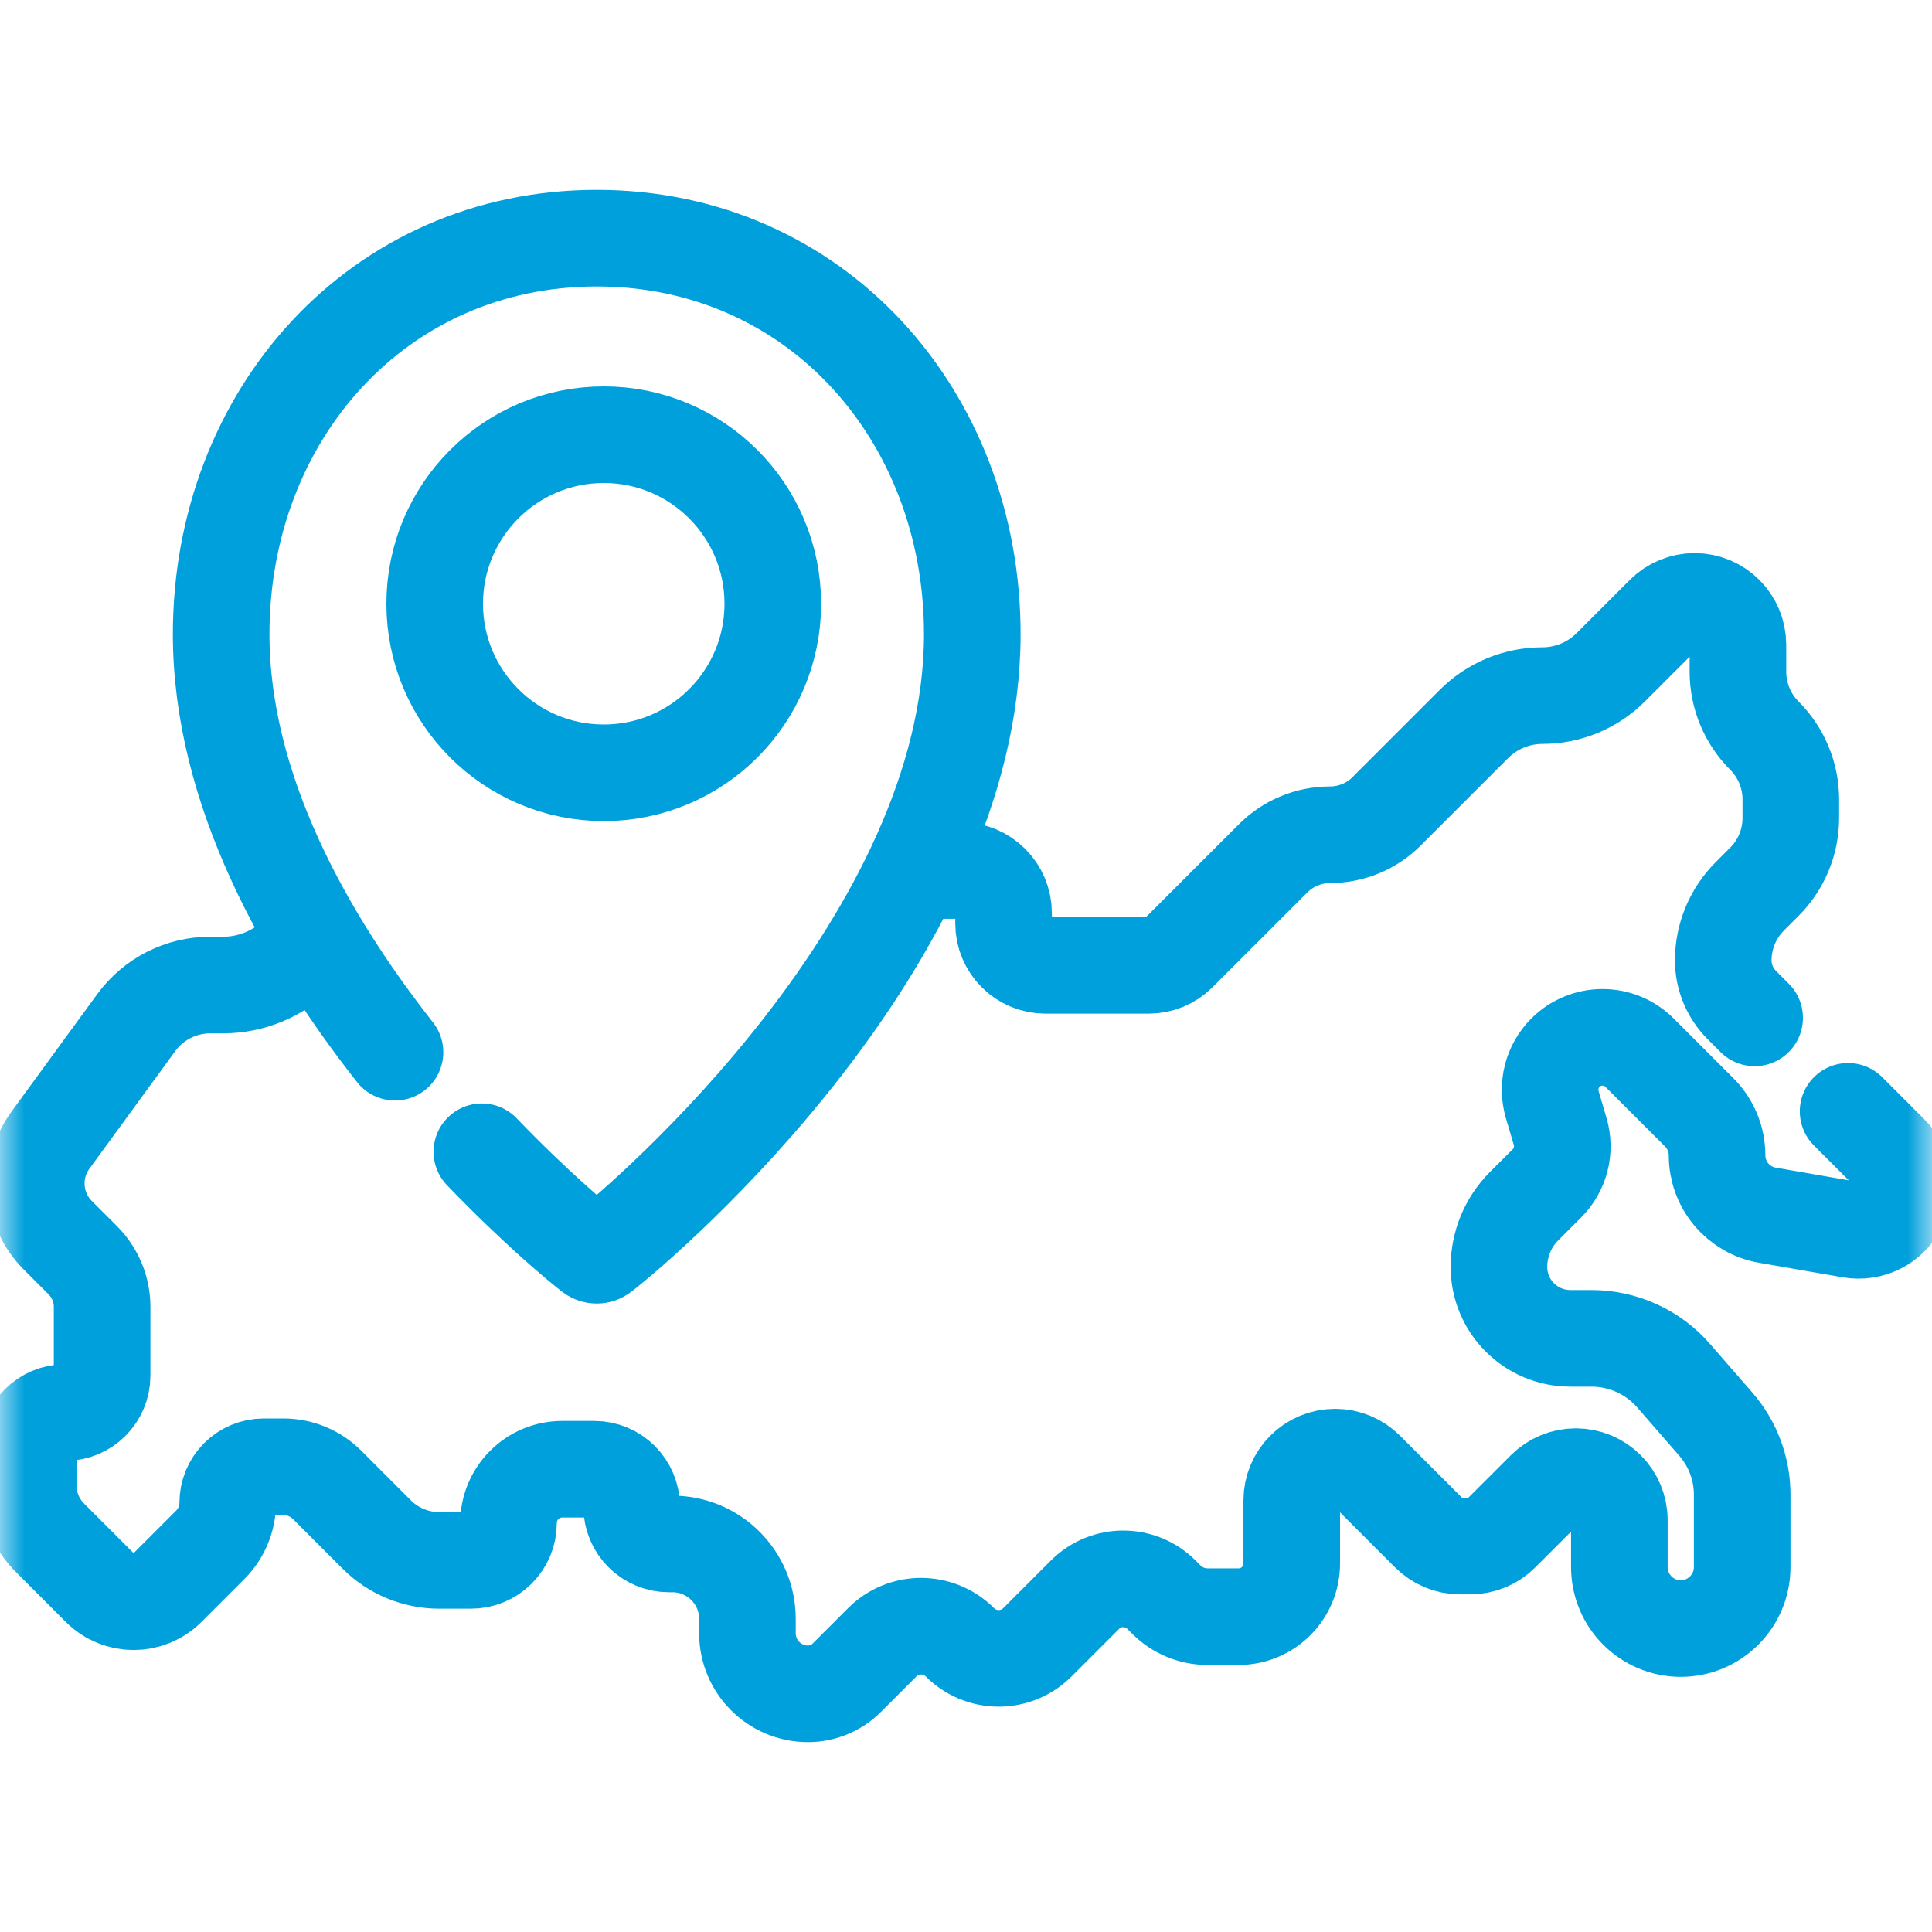 <?xml version="1.0" encoding="UTF-8"?> <svg xmlns="http://www.w3.org/2000/svg" width="40" height="40" viewBox="0 0 40 40" fill="none"><g clip-path="url(#clip0_480_270)"><mask id="mask0_480_270" style="mask-type:luminance" maskUnits="userSpaceOnUse" x="-1" y="0" width="41" height="40"><path d="M-0.002 0H39.998V40H-0.002V0Z" fill="white"></path></mask><g mask="url(#mask0_480_270)"><path d="M38.263 23.009L39.139 23.885C39.279 24.024 39.371 24.205 39.401 24.4C39.431 24.596 39.398 24.796 39.307 24.971C39.216 25.147 39.072 25.288 38.895 25.376C38.718 25.464 38.517 25.493 38.322 25.46L36.594 25.16C36.301 25.11 36.036 24.957 35.845 24.73C35.654 24.504 35.55 24.216 35.55 23.92C35.55 23.586 35.417 23.266 35.181 23.03L33.945 21.794C33.522 21.371 32.835 21.371 32.411 21.794C32.273 21.932 32.175 22.104 32.127 22.293C32.079 22.482 32.083 22.68 32.137 22.867L32.302 23.427C32.356 23.614 32.36 23.812 32.312 24.001C32.264 24.189 32.166 24.362 32.028 24.5L31.555 24.972C31.221 25.306 31.034 25.759 31.034 26.231C31.034 27.047 31.696 27.709 32.513 27.709H32.953C33.275 27.709 33.593 27.779 33.886 27.912C34.179 28.045 34.44 28.24 34.651 28.483L35.525 29.487C35.876 29.891 36.07 30.408 36.07 30.944V32.445C36.07 33.147 35.501 33.717 34.798 33.717C34.096 33.717 33.527 33.147 33.527 32.445V31.473C33.527 30.975 33.123 30.572 32.625 30.572C32.386 30.572 32.157 30.667 31.988 30.836L31.078 31.745C30.91 31.914 30.681 32.009 30.443 32.009H30.227C29.989 32.009 29.761 31.914 29.592 31.745L28.278 30.431C28.11 30.263 27.881 30.168 27.643 30.168C27.147 30.168 26.744 30.57 26.744 31.067V32.37C26.744 32.978 26.252 33.471 25.644 33.471H24.995C24.679 33.47 24.375 33.344 24.151 33.121L24.046 33.016C23.61 32.579 22.901 32.579 22.464 33.016L21.479 34.001C21.036 34.445 20.316 34.445 19.873 34.001C19.429 33.558 18.71 33.558 18.267 34.001L17.532 34.736C17.319 34.949 17.03 35.069 16.729 35.069C16.036 35.069 15.475 34.507 15.475 33.815V33.519C15.475 32.661 14.78 31.966 13.922 31.966H13.852C13.424 31.966 13.078 31.62 13.078 31.193C13.078 30.765 12.731 30.419 12.304 30.419H11.641C11.026 30.419 10.528 30.917 10.528 31.532C10.528 31.633 10.508 31.734 10.469 31.828C10.43 31.922 10.373 32.007 10.301 32.079C10.229 32.151 10.144 32.208 10.05 32.247C9.956 32.286 9.856 32.306 9.754 32.306H9.09C8.851 32.306 8.614 32.258 8.393 32.167C8.172 32.075 7.971 31.941 7.801 31.772L6.772 30.742C6.532 30.503 6.207 30.368 5.868 30.368H5.46C5.262 30.368 5.073 30.446 4.933 30.586C4.793 30.726 4.715 30.915 4.715 31.113C4.715 31.274 4.683 31.434 4.621 31.583C4.559 31.732 4.469 31.868 4.355 31.982L3.464 32.873C3.079 33.258 2.454 33.258 2.069 32.873L1.033 31.837C0.89 31.694 0.778 31.525 0.701 31.34C0.624 31.154 0.584 30.954 0.584 30.753V30.011C0.584 29.588 0.926 29.246 1.349 29.246C1.771 29.246 2.114 28.903 2.114 28.481V27.056C2.114 26.878 2.079 26.7 2.01 26.535C1.942 26.37 1.841 26.22 1.715 26.093L1.195 25.573C0.667 25.045 0.602 24.212 1.042 23.609L2.82 21.173C2.996 20.931 3.227 20.735 3.493 20.6C3.76 20.464 4.054 20.394 4.353 20.394H4.619C5.203 20.394 5.762 20.162 6.175 19.749L6.513 19.411M18.962 18.023H19.892C20.381 18.023 20.778 18.419 20.778 18.909V19.12C20.778 19.598 21.166 19.986 21.644 19.986H23.785C24.015 19.986 24.235 19.895 24.397 19.732L26.36 17.77C26.514 17.616 26.697 17.493 26.899 17.41C27.101 17.326 27.317 17.283 27.535 17.283C27.753 17.283 27.969 17.24 28.171 17.157C28.373 17.073 28.556 16.951 28.71 16.796L30.518 14.988C30.704 14.802 30.925 14.655 31.168 14.554C31.41 14.454 31.671 14.402 31.933 14.402C32.196 14.402 32.456 14.35 32.699 14.25C32.941 14.149 33.162 14.002 33.348 13.816L34.45 12.714C34.533 12.631 34.632 12.565 34.741 12.52C34.85 12.475 34.966 12.451 35.084 12.451C35.58 12.451 35.982 12.853 35.982 13.349V13.908C35.982 14.404 36.179 14.879 36.529 15.23C36.88 15.581 37.077 16.056 37.077 16.552V16.935C37.077 17.431 36.88 17.907 36.529 18.257L36.226 18.56C35.876 18.911 35.679 19.386 35.678 19.882C35.678 20.229 35.816 20.562 36.062 20.807L36.328 21.074M8.178 21.785C6.335 19.44 4.579 16.354 4.579 13.13C4.579 8.602 7.826 4.931 12.355 4.931C16.883 4.931 20.13 8.602 20.13 13.13C20.13 19.441 13.406 25.221 12.458 25.954C12.428 25.977 12.392 25.989 12.355 25.989C12.317 25.989 12.281 25.977 12.251 25.954C11.948 25.719 11.053 24.967 9.976 23.846" stroke="#00A0DC" stroke-width="2" stroke-miterlimit="10" stroke-linecap="round" stroke-linejoin="round"></path><path d="M16 12.5C16 14.433 14.433 16 12.5 16C10.567 16 9 14.433 9 12.5C9 10.567 10.567 9 12.5 9C14.433 9 16 10.567 16 12.5Z" stroke="#00A0DC" stroke-width="2" stroke-miterlimit="10" stroke-linecap="round" stroke-linejoin="round"></path></g></g><defs><clipPath id="clip0_480_270"><rect width="40" height="40" fill="white"></rect></clipPath></defs></svg> 